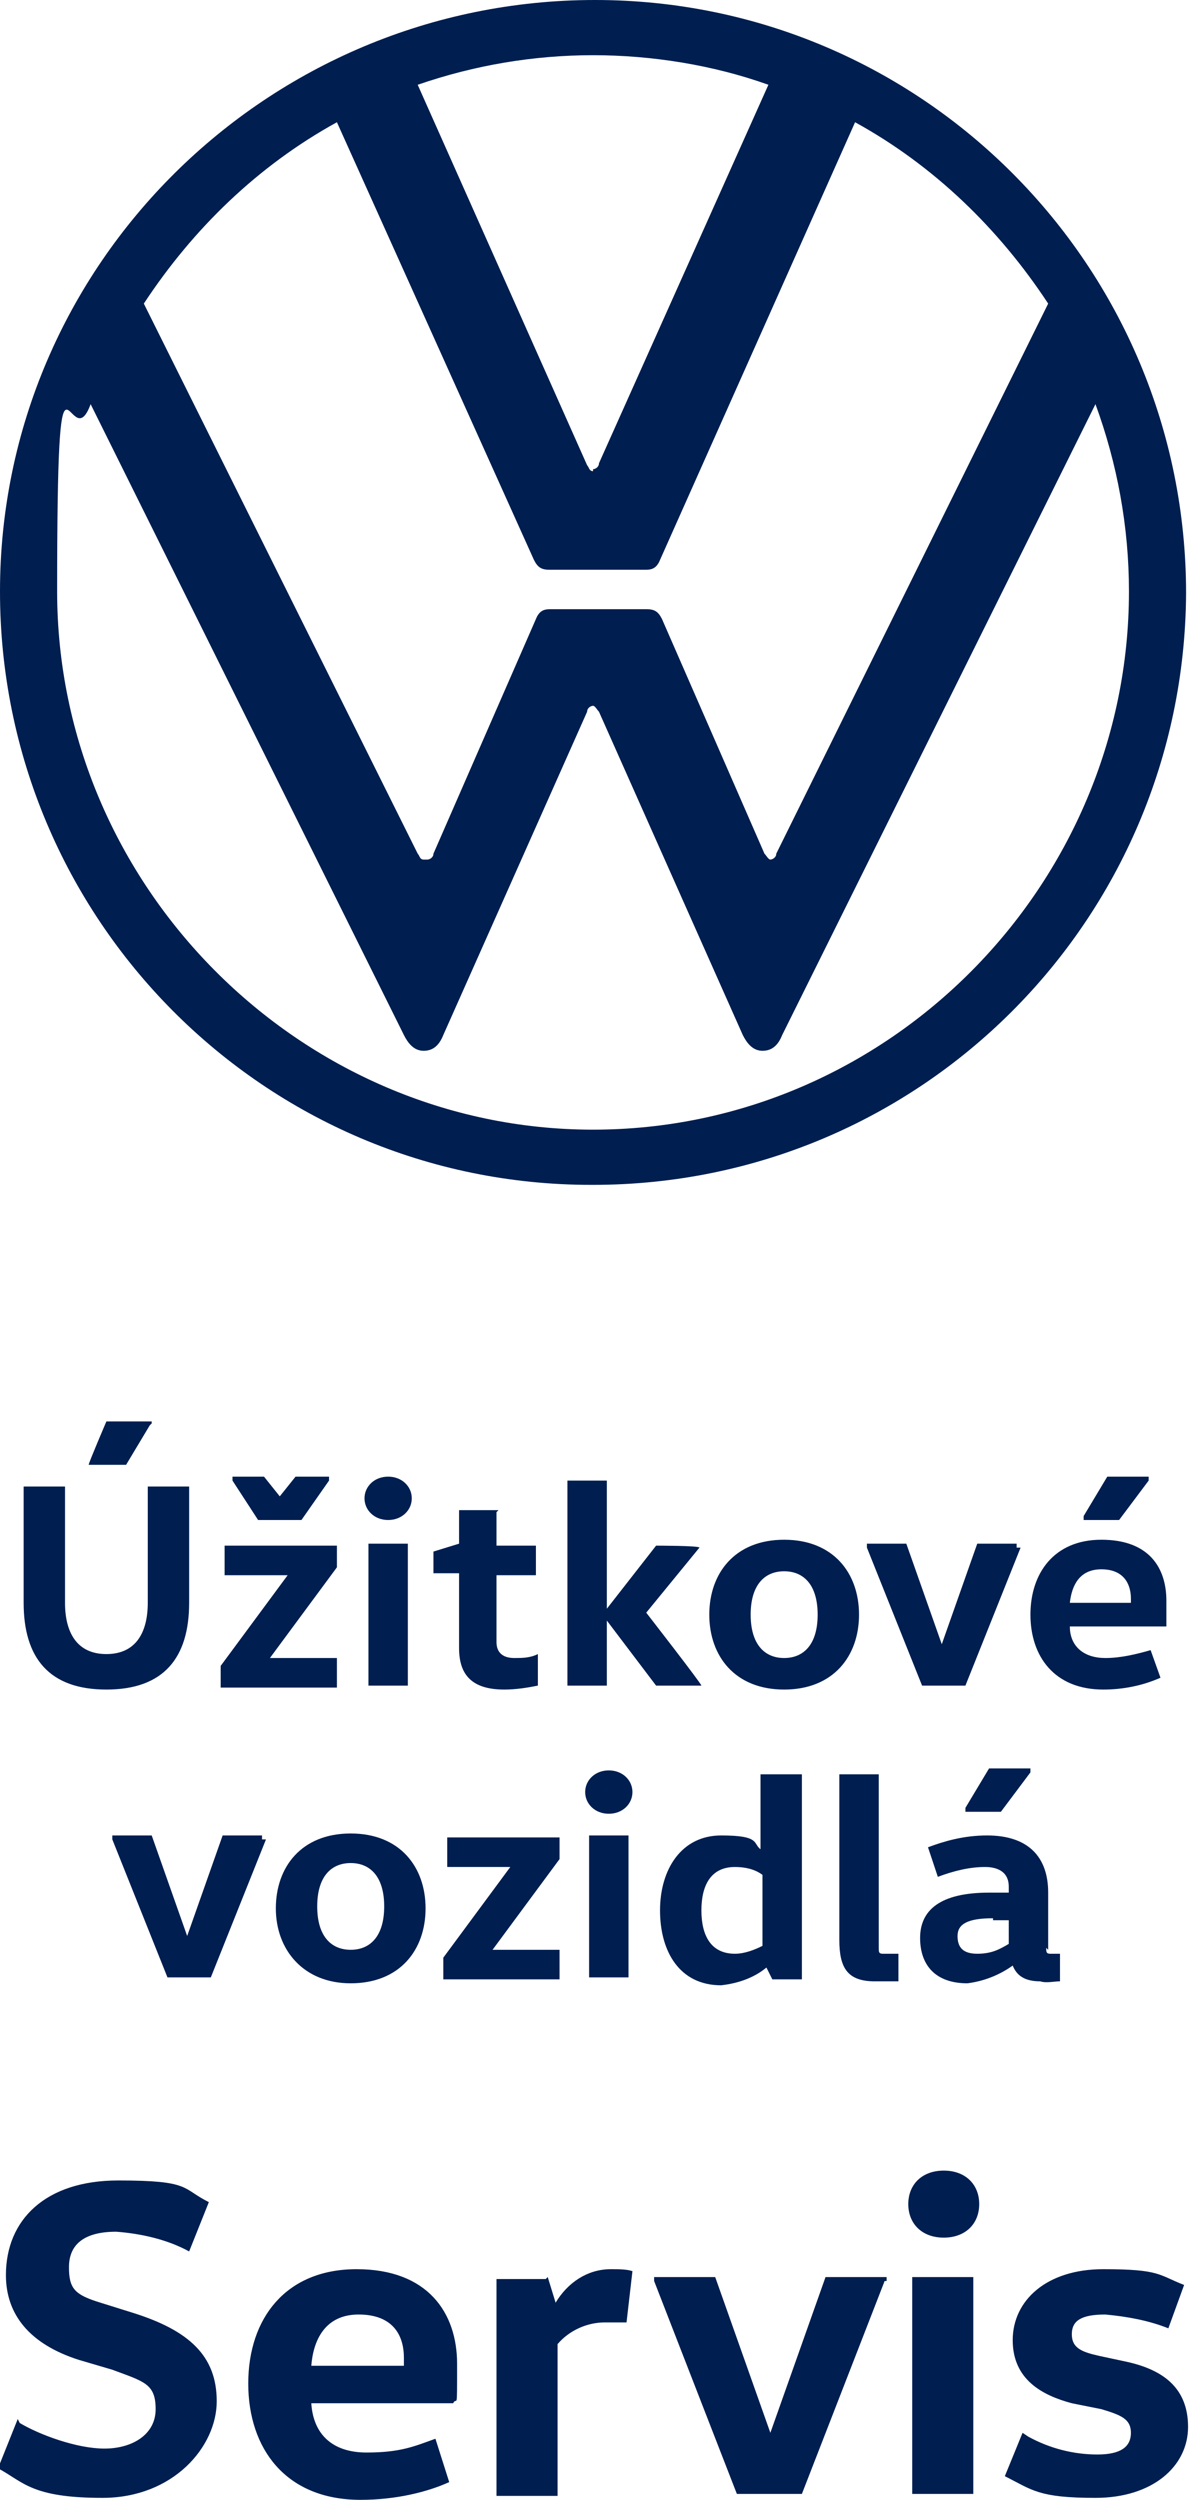 <?xml version="1.0" encoding="UTF-8"?>
<svg id="Layer_2" xmlns="http://www.w3.org/2000/svg" version="1.1" viewBox="0 0 60.5 126.8">
  <!-- Generator: Adobe Illustrator 29.1.0, SVG Export Plug-In . SVG Version: 2.1.0 Build 142)  -->
  <defs>
    <style>
      .st0 {
        fill: #001e50;
        fill-rule: evenodd;
      }
    </style>
  </defs>
  <g id="Layer_1-2">
    <path class="st0" d="M1,122.9c1,.6,2.9,1.3,4.3,1.3s2.6-.7,2.6-2-.6-1.4-2.2-2l-1.7-.5c-2.5-.8-3.7-2.3-3.7-4.3,0-2.8,2-4.8,5.7-4.8s3.2.4,4.6,1.1l-1,2.5c-1.1-.6-2.4-.9-3.7-1-1.7,0-2.4.7-2.4,1.8s.3,1.4,1.6,1.8l1.6.5c2.9.9,4.3,2.2,4.3,4.5s-2.2,4.9-5.8,4.9-4-.8-5.3-1.5l1-2.5h0ZM15.8,121.9c.1,1.6,1.1,2.5,2.8,2.5s2.4-.3,3.5-.7l.7,2.2c-1.1.5-2.7.9-4.5.9-3.8,0-5.7-2.6-5.7-5.9s1.9-5.8,5.5-5.8,5.1,2.2,5.1,4.8,0,1.6-.2,2h-7.4ZM20.5,119.9c0-.1,0-.2,0-.3,0-1.2-.6-2.2-2.3-2.2s-2.3,1.3-2.4,2.6h4.7ZM27.8,115.5l.4,1.3h0c.6-1,1.6-1.7,2.8-1.7.4,0,.8,0,1.1.1l-.3,2.6c-.4,0-.7,0-1.1,0-.9,0-1.8.4-2.4,1.1v7.7h-3.1v-11h2.5ZM44.9,115.7l-4.2,10.8h-3.3l-4.2-10.8v-.2h3.1l2.8,7.9h0l2.8-7.9h3.1v.2ZM47.9,110.1c1.1,0,1.8.7,1.8,1.7s-.7,1.7-1.8,1.7-1.8-.7-1.8-1.7.7-1.7,1.8-1.7h0ZM46.3,126.5h3.1v-11h-3.1v11ZM52.2,123.6c1.1.6,2.3.9,3.5.9s1.7-.4,1.7-1.1-.5-.9-1.5-1.2l-1.5-.3c-1.5-.4-3-1.2-3-3.2s1.7-3.6,4.6-3.6,2.8.3,4.1.8l-.8,2.2c-1-.4-2.1-.6-3.2-.7-1.2,0-1.7.3-1.7,1s.5.9,1.4,1.1l1.4.3c1.8.4,3.1,1.3,3.1,3.3s-1.8,3.6-4.7,3.6-3.2-.4-4.6-1.1l.9-2.2h0ZM30.1,57.3c-14.9,0-27.2-12.4-27.2-27.3s.6-6.5,1.7-9.5l15.9,32c.2.4.5.8,1,.8s.8-.3,1-.8l7.3-16.4c0-.2.2-.3.3-.3s.2.2.3.3l7.3,16.4c.2.4.5.8,1,.8s.8-.3,1-.8l15.9-32c1.1,3,1.7,6.2,1.7,9.5,0,14.9-12.2,27.3-27.2,27.3M30.1,23.9c-.2,0-.2-.2-.3-.3L21.2,4.3c2.9-1,5.9-1.5,8.9-1.5s6.1.5,8.9,1.5l-8.6,19.2c0,.2-.2.3-.3.3M21.5,43.6c-.2,0-.2-.2-.3-.3L7.3,15.4c2.5-3.8,5.8-7,9.8-9.2l10,22.2c.2.4.4.5.8.5h4.8c.3,0,.6,0,.8-.5l9.9-22.2c4,2.2,7.3,5.4,9.8,9.2l-13.8,27.9c0,.2-.2.3-.3.3s-.2-.2-.3-.3l-5.2-11.9c-.2-.4-.4-.5-.8-.5h-4.8c-.3,0-.6,0-.8.5l-5.2,11.9c0,.2-.2.3-.3.3M30.1,60.1c16.6,0,30-13.4,30.1-30h0C60.2,13.5,46.8,0,30.2,0h0C13.6,0,0,13.4,0,30H0c0,16.6,13.4,30.1,30,30.1h0M3.3,75.4v5.9c0,1.5.6,2.6,2.1,2.6s2.1-1.1,2.1-2.6v-5.9h2.1v5.9c0,2.8-1.3,4.4-4.2,4.4s-4.2-1.6-4.2-4.4v-5.9h2.1ZM7.6,72.3l-1.2,2h-1.9c0-.1.9-2.2.9-2.2h2.3c0,.1,0,.1,0,.1ZM15,74.9l-.8,1-.8-1h-1.6v.2l1.3,2h2.2l1.4-2v-.2h-1.7ZM11.4,78.4v1.5h3.2s-3.4,4.6-3.4,4.6v1.1h5.9v-1.5h-3.4s3.4-4.6,3.4-4.6v-1.1h-5.7,0ZM19.7,74.9c.7,0,1.2.5,1.2,1.1s-.5,1.1-1.2,1.1-1.2-.5-1.2-1.1.5-1.1,1.2-1.1h0ZM18.7,85.5h2v-7.2h-2v7.2h0ZM25.2,76.7v1.7h2v1.5h-2v3.4c0,.5.3.8.9.8.4,0,.8,0,1.2-.2v1.6c-.5.1-1.1.2-1.7.2-1.6,0-2.3-.7-2.3-2.1v-3.8h-1.3v-1.1l1.3-.4v-1.7s2,0,2,0ZM28.8,75.1v10.4h2v-3.3h0l2.5,3.3h2.3c0-.1-2.8-3.7-2.8-3.7l2.7-3.3h0c0-.1-2.2-.1-2.2-.1l-2.5,3.2h0v-6.5h-2ZM39.8,85.7c-2.5,0-3.8-1.7-3.8-3.8s1.3-3.8,3.8-3.8,3.8,1.7,3.8,3.8-1.3,3.8-3.8,3.8M39.8,84.1c1,0,1.7-.7,1.7-2.2s-.7-2.2-1.7-2.2-1.7.7-1.7,2.2.7,2.2,1.7,2.2M51.8,78.5l-2.8,7h-2.2l-2.8-7v-.2h2l1.8,5.1h0l1.8-5.1h2s0,.2,0,.2ZM54.3,82.5c0,1,.7,1.6,1.8,1.6.8,0,1.6-.2,2.3-.4l.5,1.4c-.9.4-1.9.6-2.9.6-2.5,0-3.7-1.7-3.7-3.8s1.2-3.8,3.6-3.8,3.3,1.4,3.3,3.1,0,1,0,1.3h-4.8ZM57.4,81.3c0,0,0-.2,0-.2,0-.8-.4-1.5-1.5-1.5s-1.5.8-1.6,1.7h3.1ZM58.3,75.1l-1.5,2h-1.8v-.2l1.2-2h2.1ZM13.5,93.3l-2.8,7h-2.2l-2.8-7v-.2h2l1.8,5.1h0l1.8-5.1h2s0,.2,0,.2ZM17.8,100.6c-2.4,0-3.8-1.7-3.8-3.8s1.3-3.8,3.8-3.8,3.8,1.7,3.8,3.8-1.3,3.8-3.8,3.8M17.8,98.9c1,0,1.7-.7,1.7-2.2s-.7-2.2-1.7-2.2-1.7.7-1.7,2.2.7,2.2,1.7,2.2M22.7,93.2v1.5h3.2s-3.4,4.6-3.4,4.6v1.1h5.9v-1.5h-3.4s3.4-4.6,3.4-4.6v-1.1s-5.7,0-5.7,0ZM30.9,89.8c.7,0,1.2.5,1.2,1.1s-.5,1.1-1.2,1.1-1.2-.5-1.2-1.1.5-1.1,1.2-1.1ZM29.9,100.3h2v-7.2h-2s0,7.2,0,7.2ZM40.7,90v10.4h-1.5l-.3-.6h0c-.6.5-1.4.8-2.3.9-2.1,0-3.1-1.7-3.1-3.8s1.1-3.8,3.1-3.8,1.6.4,2,.7h0v-3.8s2,0,2,0ZM38.7,95.1c-.4-.3-.9-.4-1.4-.4-1.2,0-1.7.9-1.7,2.2s.5,2.2,1.7,2.2c.5,0,1-.2,1.4-.4v-3.4ZM44.6,90v8.8c0,.2,0,.3.2.3h.8v1.4c-.3,0-.8,0-1.2,0-1.4,0-1.8-.7-1.8-2.1v-8.4h2ZM53.1,98.8c0,.2,0,.3.2.3h.5v1.4c-.3,0-.7.1-1,0-.8,0-1.2-.3-1.4-.8h0c-.7.5-1.5.8-2.3.9-1.6,0-2.4-.9-2.4-2.3s1-2.3,3.5-2.3h1v-.3c0-.9-.8-1-1.2-1-.8,0-1.6.2-2.4.5l-.5-1.5c.8-.3,1.8-.6,3-.6,2.1,0,3.1,1.1,3.1,2.9v2.9h0ZM50.4,97.3c-1.3,0-1.8.3-1.8.9s.3.9,1,.9,1.1-.2,1.6-.5v-1.2h-.8ZM52.3,89.9l-1.5,2h-1.8v-.2l1.2-2h2.1Z"/>
  </g>
</svg>